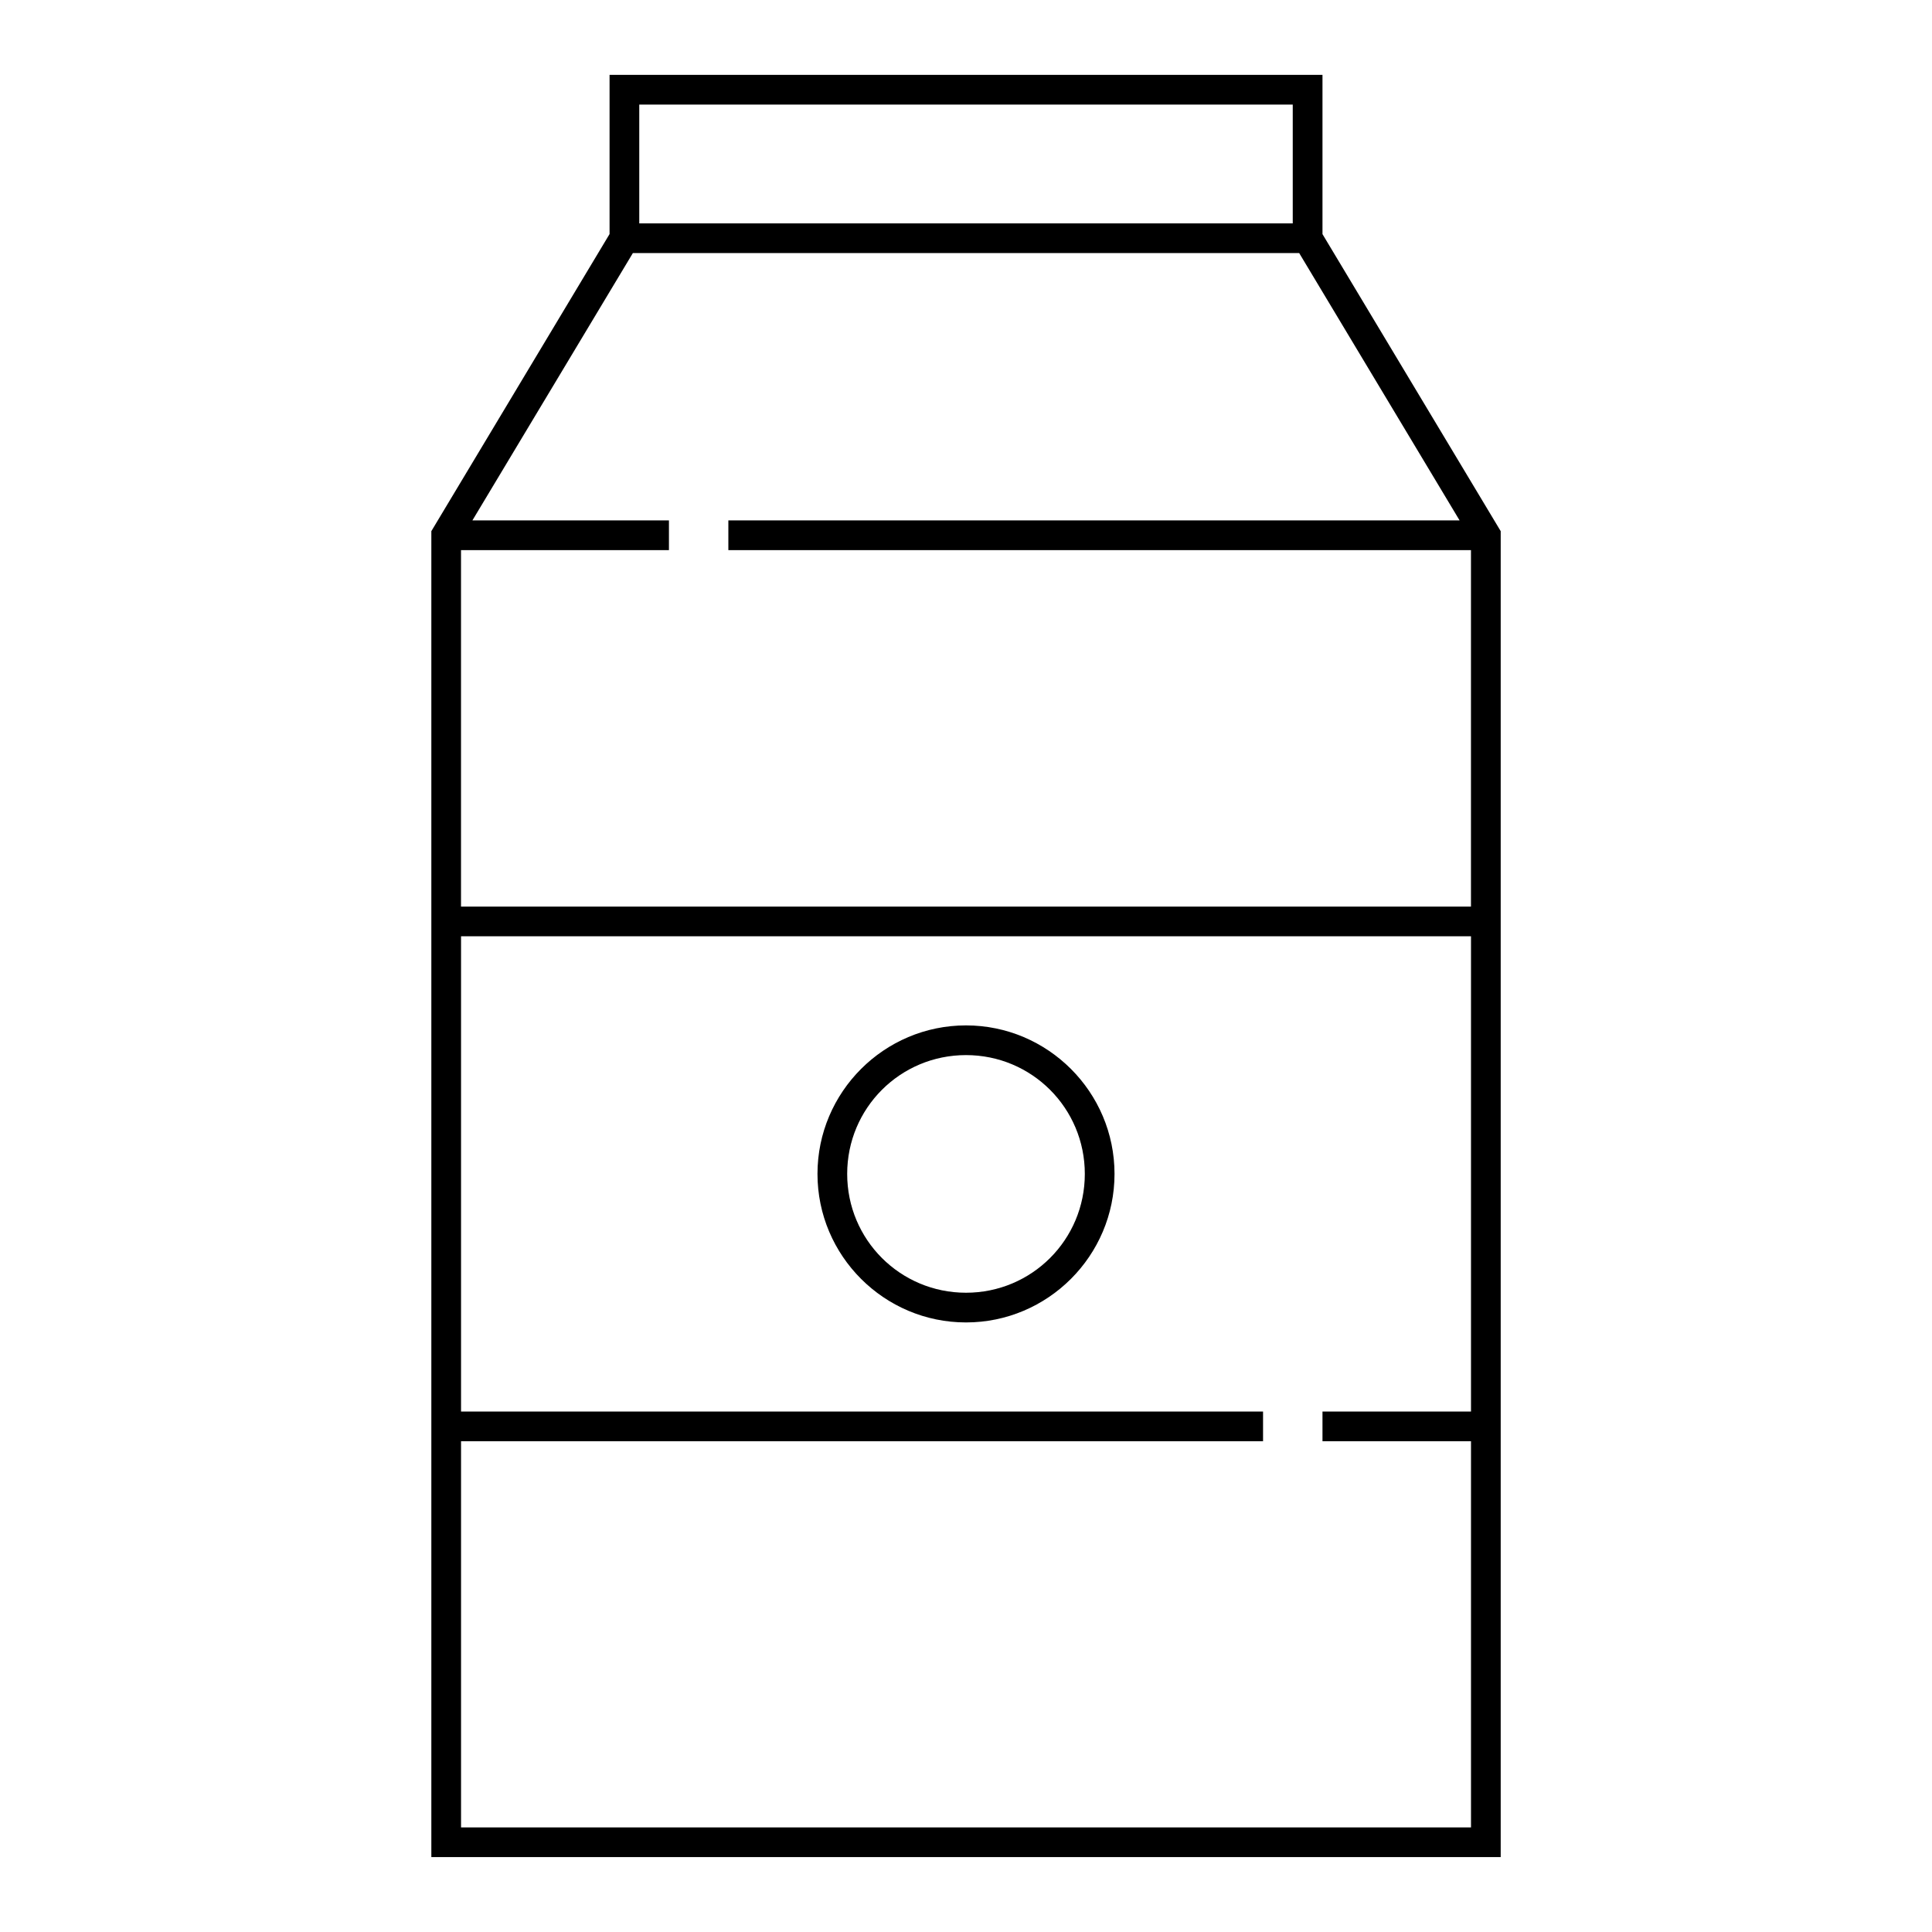 <?xml version="1.0" encoding="UTF-8"?>
<!-- Uploaded to: SVG Repo, www.svgrepo.com, Generator: SVG Repo Mixer Tools -->
<svg fill="#000000" width="800px" height="800px" version="1.1" viewBox="144 144 512 512" xmlns="http://www.w3.org/2000/svg">
 <g>
  <path d="m305.54 163.84v42.188l-47.23 78.734v351.39h283.39v-351.39l-47.23-78.719v-42.203zm7.871 7.871h173.18v31.488h-173.18zm-1.691 39.359h176.58l42.512 70.848h-193.79v7.871h196.8v94.465h-267.65v-94.465h55.105v-7.871h-52.09l42.527-70.848zm-45.539 181.05h267.65v125.95h-39.359v7.871h39.359v102.34h-267.65v-102.34h212.54v-7.871h-212.54z"/>
  <path d="m400 415.74c-21.691 0-39.359 17.668-39.359 39.359 0 21.691 17.668 39.359 39.359 39.359s39.359-17.668 39.359-39.359c0-21.691-17.668-39.359-39.359-39.359zm0 7.871c17.438 0 31.488 14.051 31.488 31.488s-14.051 31.488-31.488 31.488-31.488-14.051-31.488-31.488 14.051-31.488 31.488-31.488z"/>
 </g>
</svg>